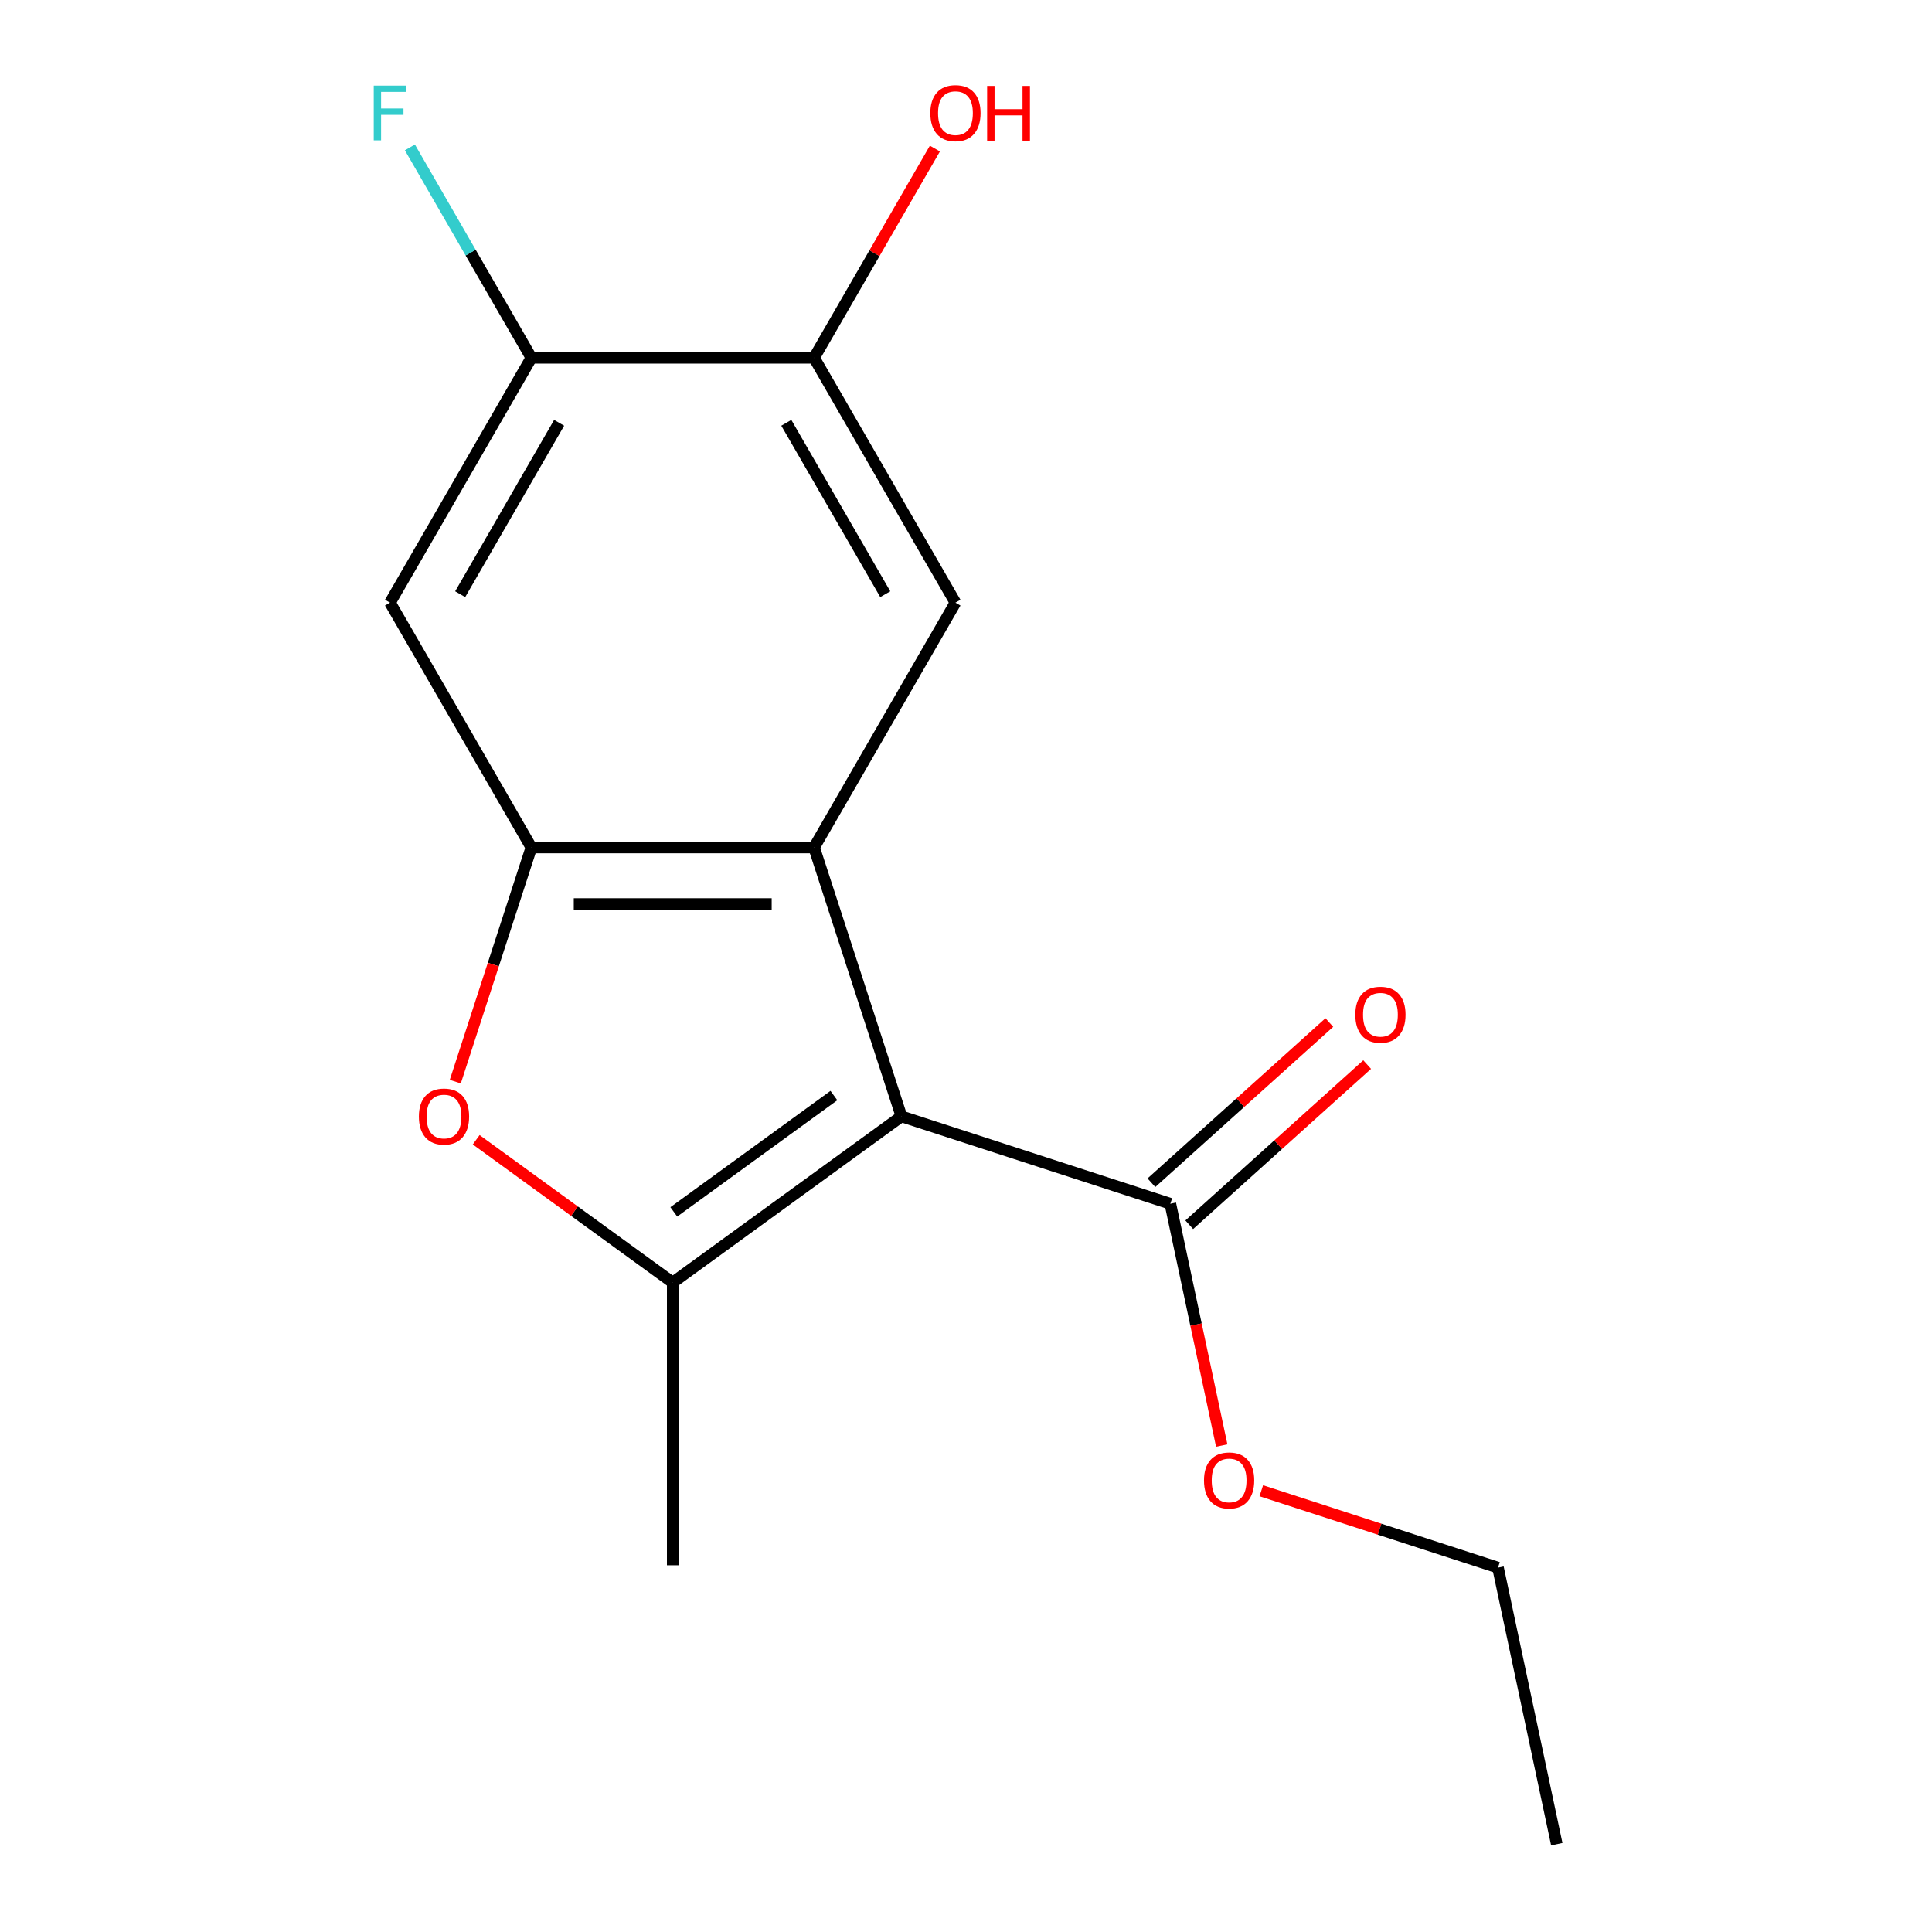 <?xml version='1.0' encoding='iso-8859-1'?>
<svg version='1.1' baseProfile='full'
              xmlns='http://www.w3.org/2000/svg'
                      xmlns:rdkit='http://www.rdkit.org/xml'
                      xmlns:xlink='http://www.w3.org/1999/xlink'
                  xml:space='preserve'
width='1000px' height='1000px' viewBox='0 0 1000 1000'>
<!-- END OF HEADER -->
<rect style='opacity:1.0;fill:#FFFFFF;stroke:none' width='1000' height='1000' x='0' y='0'> </rect>
<path class='bond-0' d='M 466.59,577.832 L 421.37,438.659' style='fill:none;fill-rule:evenodd;stroke:#000000;stroke-width:6px;stroke-linecap:butt;stroke-linejoin:miter;stroke-opacity:1' />
<path class='bond-1' d='M 466.59,577.832 L 348.203,663.845' style='fill:none;fill-rule:evenodd;stroke:#000000;stroke-width:6px;stroke-linecap:butt;stroke-linejoin:miter;stroke-opacity:1' />
<path class='bond-1' d='M 431.629,567.056 L 348.758,627.266' style='fill:none;fill-rule:evenodd;stroke:#000000;stroke-width:6px;stroke-linecap:butt;stroke-linejoin:miter;stroke-opacity:1' />
<path class='bond-4' d='M 466.59,577.832 L 605.763,623.052' style='fill:none;fill-rule:evenodd;stroke:#000000;stroke-width:6px;stroke-linecap:butt;stroke-linejoin:miter;stroke-opacity:1' />
<path class='bond-2' d='M 421.37,438.659 L 275.036,438.659' style='fill:none;fill-rule:evenodd;stroke:#000000;stroke-width:6px;stroke-linecap:butt;stroke-linejoin:miter;stroke-opacity:1' />
<path class='bond-2' d='M 399.42,467.926 L 296.986,467.926' style='fill:none;fill-rule:evenodd;stroke:#000000;stroke-width:6px;stroke-linecap:butt;stroke-linejoin:miter;stroke-opacity:1' />
<path class='bond-5' d='M 421.37,438.659 L 494.538,311.929' style='fill:none;fill-rule:evenodd;stroke:#000000;stroke-width:6px;stroke-linecap:butt;stroke-linejoin:miter;stroke-opacity:1' />
<path class='bond-3' d='M 348.203,663.845 L 297.338,626.89' style='fill:none;fill-rule:evenodd;stroke:#000000;stroke-width:6px;stroke-linecap:butt;stroke-linejoin:miter;stroke-opacity:1' />
<path class='bond-3' d='M 297.338,626.89 L 246.474,589.935' style='fill:none;fill-rule:evenodd;stroke:#FF0000;stroke-width:6px;stroke-linecap:butt;stroke-linejoin:miter;stroke-opacity:1' />
<path class='bond-12' d='M 348.203,663.845 L 348.203,810.18' style='fill:none;fill-rule:evenodd;stroke:#000000;stroke-width:6px;stroke-linecap:butt;stroke-linejoin:miter;stroke-opacity:1' />
<path class='bond-6' d='M 275.036,438.659 L 201.868,311.929' style='fill:none;fill-rule:evenodd;stroke:#000000;stroke-width:6px;stroke-linecap:butt;stroke-linejoin:miter;stroke-opacity:1' />
<path class='bond-16' d='M 275.036,438.659 L 255.346,499.256' style='fill:none;fill-rule:evenodd;stroke:#000000;stroke-width:6px;stroke-linecap:butt;stroke-linejoin:miter;stroke-opacity:1' />
<path class='bond-16' d='M 255.346,499.256 L 235.657,559.853' style='fill:none;fill-rule:evenodd;stroke:#FF0000;stroke-width:6px;stroke-linecap:butt;stroke-linejoin:miter;stroke-opacity:1' />
<path class='bond-9' d='M 615.555,633.926 L 661.599,592.467' style='fill:none;fill-rule:evenodd;stroke:#000000;stroke-width:6px;stroke-linecap:butt;stroke-linejoin:miter;stroke-opacity:1' />
<path class='bond-9' d='M 661.599,592.467 L 707.644,551.009' style='fill:none;fill-rule:evenodd;stroke:#FF0000;stroke-width:6px;stroke-linecap:butt;stroke-linejoin:miter;stroke-opacity:1' />
<path class='bond-9' d='M 595.971,612.177 L 642.016,570.718' style='fill:none;fill-rule:evenodd;stroke:#000000;stroke-width:6px;stroke-linecap:butt;stroke-linejoin:miter;stroke-opacity:1' />
<path class='bond-9' d='M 642.016,570.718 L 688.061,529.259' style='fill:none;fill-rule:evenodd;stroke:#FF0000;stroke-width:6px;stroke-linecap:butt;stroke-linejoin:miter;stroke-opacity:1' />
<path class='bond-11' d='M 605.763,623.052 L 619.064,685.631' style='fill:none;fill-rule:evenodd;stroke:#000000;stroke-width:6px;stroke-linecap:butt;stroke-linejoin:miter;stroke-opacity:1' />
<path class='bond-11' d='M 619.064,685.631 L 632.366,748.21' style='fill:none;fill-rule:evenodd;stroke:#FF0000;stroke-width:6px;stroke-linecap:butt;stroke-linejoin:miter;stroke-opacity:1' />
<path class='bond-8' d='M 494.538,311.929 L 421.37,185.2' style='fill:none;fill-rule:evenodd;stroke:#000000;stroke-width:6px;stroke-linecap:butt;stroke-linejoin:miter;stroke-opacity:1' />
<path class='bond-8' d='M 458.217,307.553 L 406.999,218.843' style='fill:none;fill-rule:evenodd;stroke:#000000;stroke-width:6px;stroke-linecap:butt;stroke-linejoin:miter;stroke-opacity:1' />
<path class='bond-17' d='M 201.868,311.929 L 275.036,185.2' style='fill:none;fill-rule:evenodd;stroke:#000000;stroke-width:6px;stroke-linecap:butt;stroke-linejoin:miter;stroke-opacity:1' />
<path class='bond-17' d='M 238.189,307.553 L 289.406,218.843' style='fill:none;fill-rule:evenodd;stroke:#000000;stroke-width:6px;stroke-linecap:butt;stroke-linejoin:miter;stroke-opacity:1' />
<path class='bond-7' d='M 275.036,185.2 L 421.37,185.2' style='fill:none;fill-rule:evenodd;stroke:#000000;stroke-width:6px;stroke-linecap:butt;stroke-linejoin:miter;stroke-opacity:1' />
<path class='bond-10' d='M 275.036,185.2 L 243.596,130.744' style='fill:none;fill-rule:evenodd;stroke:#000000;stroke-width:6px;stroke-linecap:butt;stroke-linejoin:miter;stroke-opacity:1' />
<path class='bond-10' d='M 243.596,130.744 L 212.156,76.288' style='fill:none;fill-rule:evenodd;stroke:#33CCCC;stroke-width:6px;stroke-linecap:butt;stroke-linejoin:miter;stroke-opacity:1' />
<path class='bond-13' d='M 421.37,185.2 L 452.637,131.044' style='fill:none;fill-rule:evenodd;stroke:#000000;stroke-width:6px;stroke-linecap:butt;stroke-linejoin:miter;stroke-opacity:1' />
<path class='bond-13' d='M 452.637,131.044 L 483.904,76.888' style='fill:none;fill-rule:evenodd;stroke:#FF0000;stroke-width:6px;stroke-linecap:butt;stroke-linejoin:miter;stroke-opacity:1' />
<path class='bond-14' d='M 652.846,771.601 L 714.103,791.505' style='fill:none;fill-rule:evenodd;stroke:#FF0000;stroke-width:6px;stroke-linecap:butt;stroke-linejoin:miter;stroke-opacity:1' />
<path class='bond-14' d='M 714.103,791.505 L 775.36,811.408' style='fill:none;fill-rule:evenodd;stroke:#000000;stroke-width:6px;stroke-linecap:butt;stroke-linejoin:miter;stroke-opacity:1' />
<path class='bond-15' d='M 775.36,811.408 L 805.785,954.545' style='fill:none;fill-rule:evenodd;stroke:#000000;stroke-width:6px;stroke-linecap:butt;stroke-linejoin:miter;stroke-opacity:1' />
<path  class='atom-4' d='M 216.816 577.912
Q 216.816 571.112, 220.176 567.312
Q 223.536 563.512, 229.816 563.512
Q 236.096 563.512, 239.456 567.312
Q 242.816 571.112, 242.816 577.912
Q 242.816 584.792, 239.416 588.712
Q 236.016 592.592, 229.816 592.592
Q 223.576 592.592, 220.176 588.712
Q 216.816 584.832, 216.816 577.912
M 229.816 589.392
Q 234.136 589.392, 236.456 586.512
Q 238.816 583.592, 238.816 577.912
Q 238.816 572.352, 236.456 569.552
Q 234.136 566.712, 229.816 566.712
Q 225.496 566.712, 223.136 569.512
Q 220.816 572.312, 220.816 577.912
Q 220.816 583.632, 223.136 586.512
Q 225.496 589.392, 229.816 589.392
' fill='#FF0000'/>
<path  class='atom-10' d='M 701.511 525.214
Q 701.511 518.414, 704.871 514.614
Q 708.231 510.814, 714.511 510.814
Q 720.791 510.814, 724.151 514.614
Q 727.511 518.414, 727.511 525.214
Q 727.511 532.094, 724.111 536.014
Q 720.711 539.894, 714.511 539.894
Q 708.271 539.894, 704.871 536.014
Q 701.511 532.134, 701.511 525.214
M 714.511 536.694
Q 718.831 536.694, 721.151 533.814
Q 723.511 530.894, 723.511 525.214
Q 723.511 519.654, 721.151 516.854
Q 718.831 514.014, 714.511 514.014
Q 710.191 514.014, 707.831 516.814
Q 705.511 519.614, 705.511 525.214
Q 705.511 530.934, 707.831 533.814
Q 710.191 536.694, 714.511 536.694
' fill='#FF0000'/>
<path  class='atom-11' d='M 193.448 44.31
L 210.288 44.31
L 210.288 47.55
L 197.248 47.55
L 197.248 56.15
L 208.848 56.15
L 208.848 59.43
L 197.248 59.43
L 197.248 72.63
L 193.448 72.63
L 193.448 44.31
' fill='#33CCCC'/>
<path  class='atom-12' d='M 623.188 766.269
Q 623.188 759.469, 626.548 755.669
Q 629.908 751.869, 636.188 751.869
Q 642.468 751.869, 645.828 755.669
Q 649.188 759.469, 649.188 766.269
Q 649.188 773.149, 645.788 777.069
Q 642.388 780.949, 636.188 780.949
Q 629.948 780.949, 626.548 777.069
Q 623.188 773.189, 623.188 766.269
M 636.188 777.749
Q 640.508 777.749, 642.828 774.869
Q 645.188 771.949, 645.188 766.269
Q 645.188 760.709, 642.828 757.909
Q 640.508 755.069, 636.188 755.069
Q 631.868 755.069, 629.508 757.869
Q 627.188 760.669, 627.188 766.269
Q 627.188 771.989, 629.508 774.869
Q 631.868 777.749, 636.188 777.749
' fill='#FF0000'/>
<path  class='atom-14' d='M 481.538 58.55
Q 481.538 51.75, 484.898 47.95
Q 488.258 44.15, 494.538 44.15
Q 500.818 44.15, 504.178 47.95
Q 507.538 51.75, 507.538 58.55
Q 507.538 65.43, 504.138 69.35
Q 500.738 73.23, 494.538 73.23
Q 488.298 73.23, 484.898 69.35
Q 481.538 65.47, 481.538 58.55
M 494.538 70.03
Q 498.858 70.03, 501.178 67.15
Q 503.538 64.23, 503.538 58.55
Q 503.538 52.99, 501.178 50.19
Q 498.858 47.35, 494.538 47.35
Q 490.218 47.35, 487.858 50.15
Q 485.538 52.95, 485.538 58.55
Q 485.538 64.27, 487.858 67.15
Q 490.218 70.03, 494.538 70.03
' fill='#FF0000'/>
<path  class='atom-14' d='M 510.938 44.47
L 514.778 44.47
L 514.778 56.51
L 529.258 56.51
L 529.258 44.47
L 533.098 44.47
L 533.098 72.79
L 529.258 72.79
L 529.258 59.71
L 514.778 59.71
L 514.778 72.79
L 510.938 72.79
L 510.938 44.47
' fill='#FF0000'/>
</svg>
